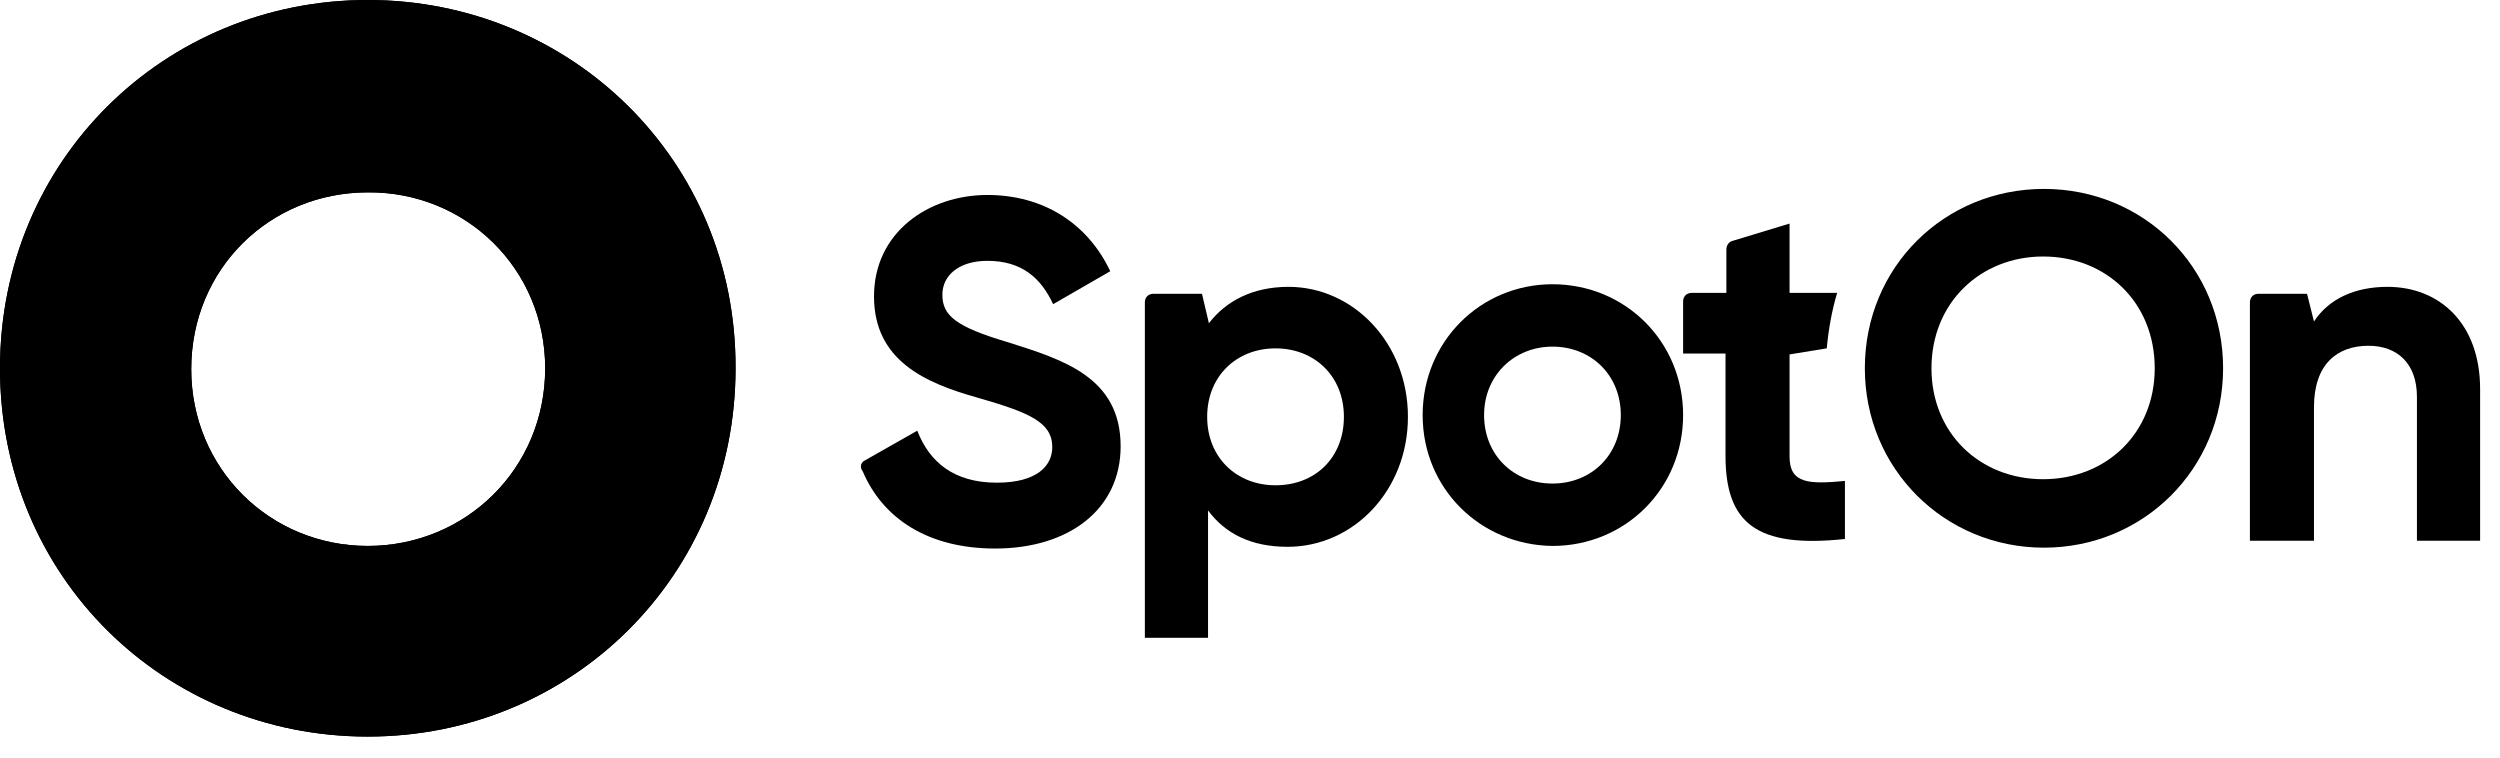 <svg width="221" height="67" viewBox="0 0 221 67" fill="none" xmlns="http://www.w3.org/2000/svg">
<path d="M76.498 40.677L81.087 38.072C82.158 40.83 84.3 42.669 88.125 42.669C91.721 42.669 93.021 41.136 93.021 39.528C93.021 37.306 90.956 36.464 86.442 35.161C81.776 33.859 77.263 31.867 77.263 26.199C77.263 20.53 82.082 17.236 87.284 17.236C92.256 17.236 96.157 19.764 98.146 23.977L93.097 26.888C92.026 24.59 90.344 23.058 87.284 23.058C84.759 23.058 83.306 24.36 83.306 26.046C83.306 27.884 84.453 28.88 89.12 30.259C93.939 31.791 99.064 33.323 99.064 39.451C99.064 45.043 94.474 48.49 87.972 48.49C82.005 48.49 78.028 45.809 76.268 41.673C75.962 41.29 76.115 40.83 76.498 40.677Z" fill="currentColor"/>
<path d="M124.461 36.847C124.461 43.359 119.642 48.338 113.828 48.338C110.615 48.338 108.32 47.189 106.791 45.121V56.381H101.206V26.736C101.206 26.276 101.512 25.97 101.971 25.97H106.255L106.867 28.574C108.397 26.582 110.768 25.357 113.905 25.357C119.642 25.357 124.461 30.336 124.461 36.847ZM118.801 36.847C118.801 33.247 116.2 30.796 112.757 30.796C109.315 30.796 106.714 33.247 106.714 36.847C106.714 40.448 109.315 42.899 112.757 42.899C116.276 42.899 118.801 40.448 118.801 36.847Z" fill="currentColor"/>
<path d="M125.762 36.694C125.762 30.183 130.887 25.127 137.236 25.127C143.662 25.127 148.787 30.183 148.787 36.694C148.787 43.206 143.662 48.261 137.236 48.261C130.887 48.185 125.762 43.206 125.762 36.694ZM143.279 36.694C143.279 33.17 140.679 30.642 137.236 30.642C133.87 30.642 131.193 33.17 131.193 36.694C131.193 40.218 133.794 42.746 137.236 42.746C140.679 42.746 143.279 40.218 143.279 36.694Z" fill="currentColor"/>
<path d="M158.197 40.37V31.331L161.486 30.794C161.639 29.109 161.945 27.424 162.404 25.892H158.197V19.763L153.148 21.296C152.842 21.372 152.612 21.678 152.612 22.061V25.892H149.552C149.093 25.892 148.787 26.198 148.787 26.658V31.254H152.536V40.293C152.536 46.192 155.213 48.49 163.092 47.647V42.515C159.88 42.821 158.197 42.745 158.197 40.37Z" fill="currentColor"/>
<path d="M164.852 32.556C164.852 23.594 171.89 16.7 180.687 16.7C189.484 16.7 196.522 23.594 196.522 32.556C196.522 41.443 189.484 48.414 180.687 48.414C171.89 48.414 164.852 41.443 164.852 32.556ZM190.478 32.556C190.478 26.735 186.195 22.675 180.61 22.675C175.102 22.675 170.742 26.735 170.742 32.556C170.742 38.302 175.026 42.362 180.61 42.362C186.195 42.362 190.478 38.302 190.478 32.556Z" fill="currentColor"/>
<path d="M219.242 34.396V47.802H213.657V35.085C213.657 32.098 211.897 30.566 209.373 30.566C206.62 30.566 204.555 32.175 204.555 36.005V47.802H198.892V26.736C198.892 26.276 199.199 25.97 199.658 25.97H203.943L204.555 28.421C205.854 26.429 208.15 25.357 211.057 25.357C215.646 25.357 219.242 28.574 219.242 34.396Z" fill="currentColor"/>
<path d="M32.511 0C14.534 0 0 14.172 0 32.557C0 51.018 14.534 65.113 32.511 65.113C50.488 65.113 65.023 50.942 65.023 32.557C65.099 14.172 50.488 0 32.511 0ZM32.511 48.261C23.867 48.261 16.906 41.443 16.906 32.633C16.906 23.747 23.867 17.006 32.511 17.006C41.156 16.93 48.193 23.747 48.193 32.557C48.193 41.443 41.156 48.261 32.511 48.261Z" fill="currentColor"/>
<path d="M32.511 0C14.534 0 0 14.172 0 32.557C0 51.018 14.534 65.113 32.511 65.113C50.488 65.113 65.023 50.942 65.023 32.557C65.099 14.172 50.488 0 32.511 0ZM32.511 48.261C23.867 48.261 16.906 41.443 16.906 32.633C16.906 23.747 23.867 17.006 32.511 17.006C41.156 16.93 48.193 23.747 48.193 32.557C48.193 41.443 41.156 48.261 32.511 48.261Z" fill="currentColor"/>
</svg>
